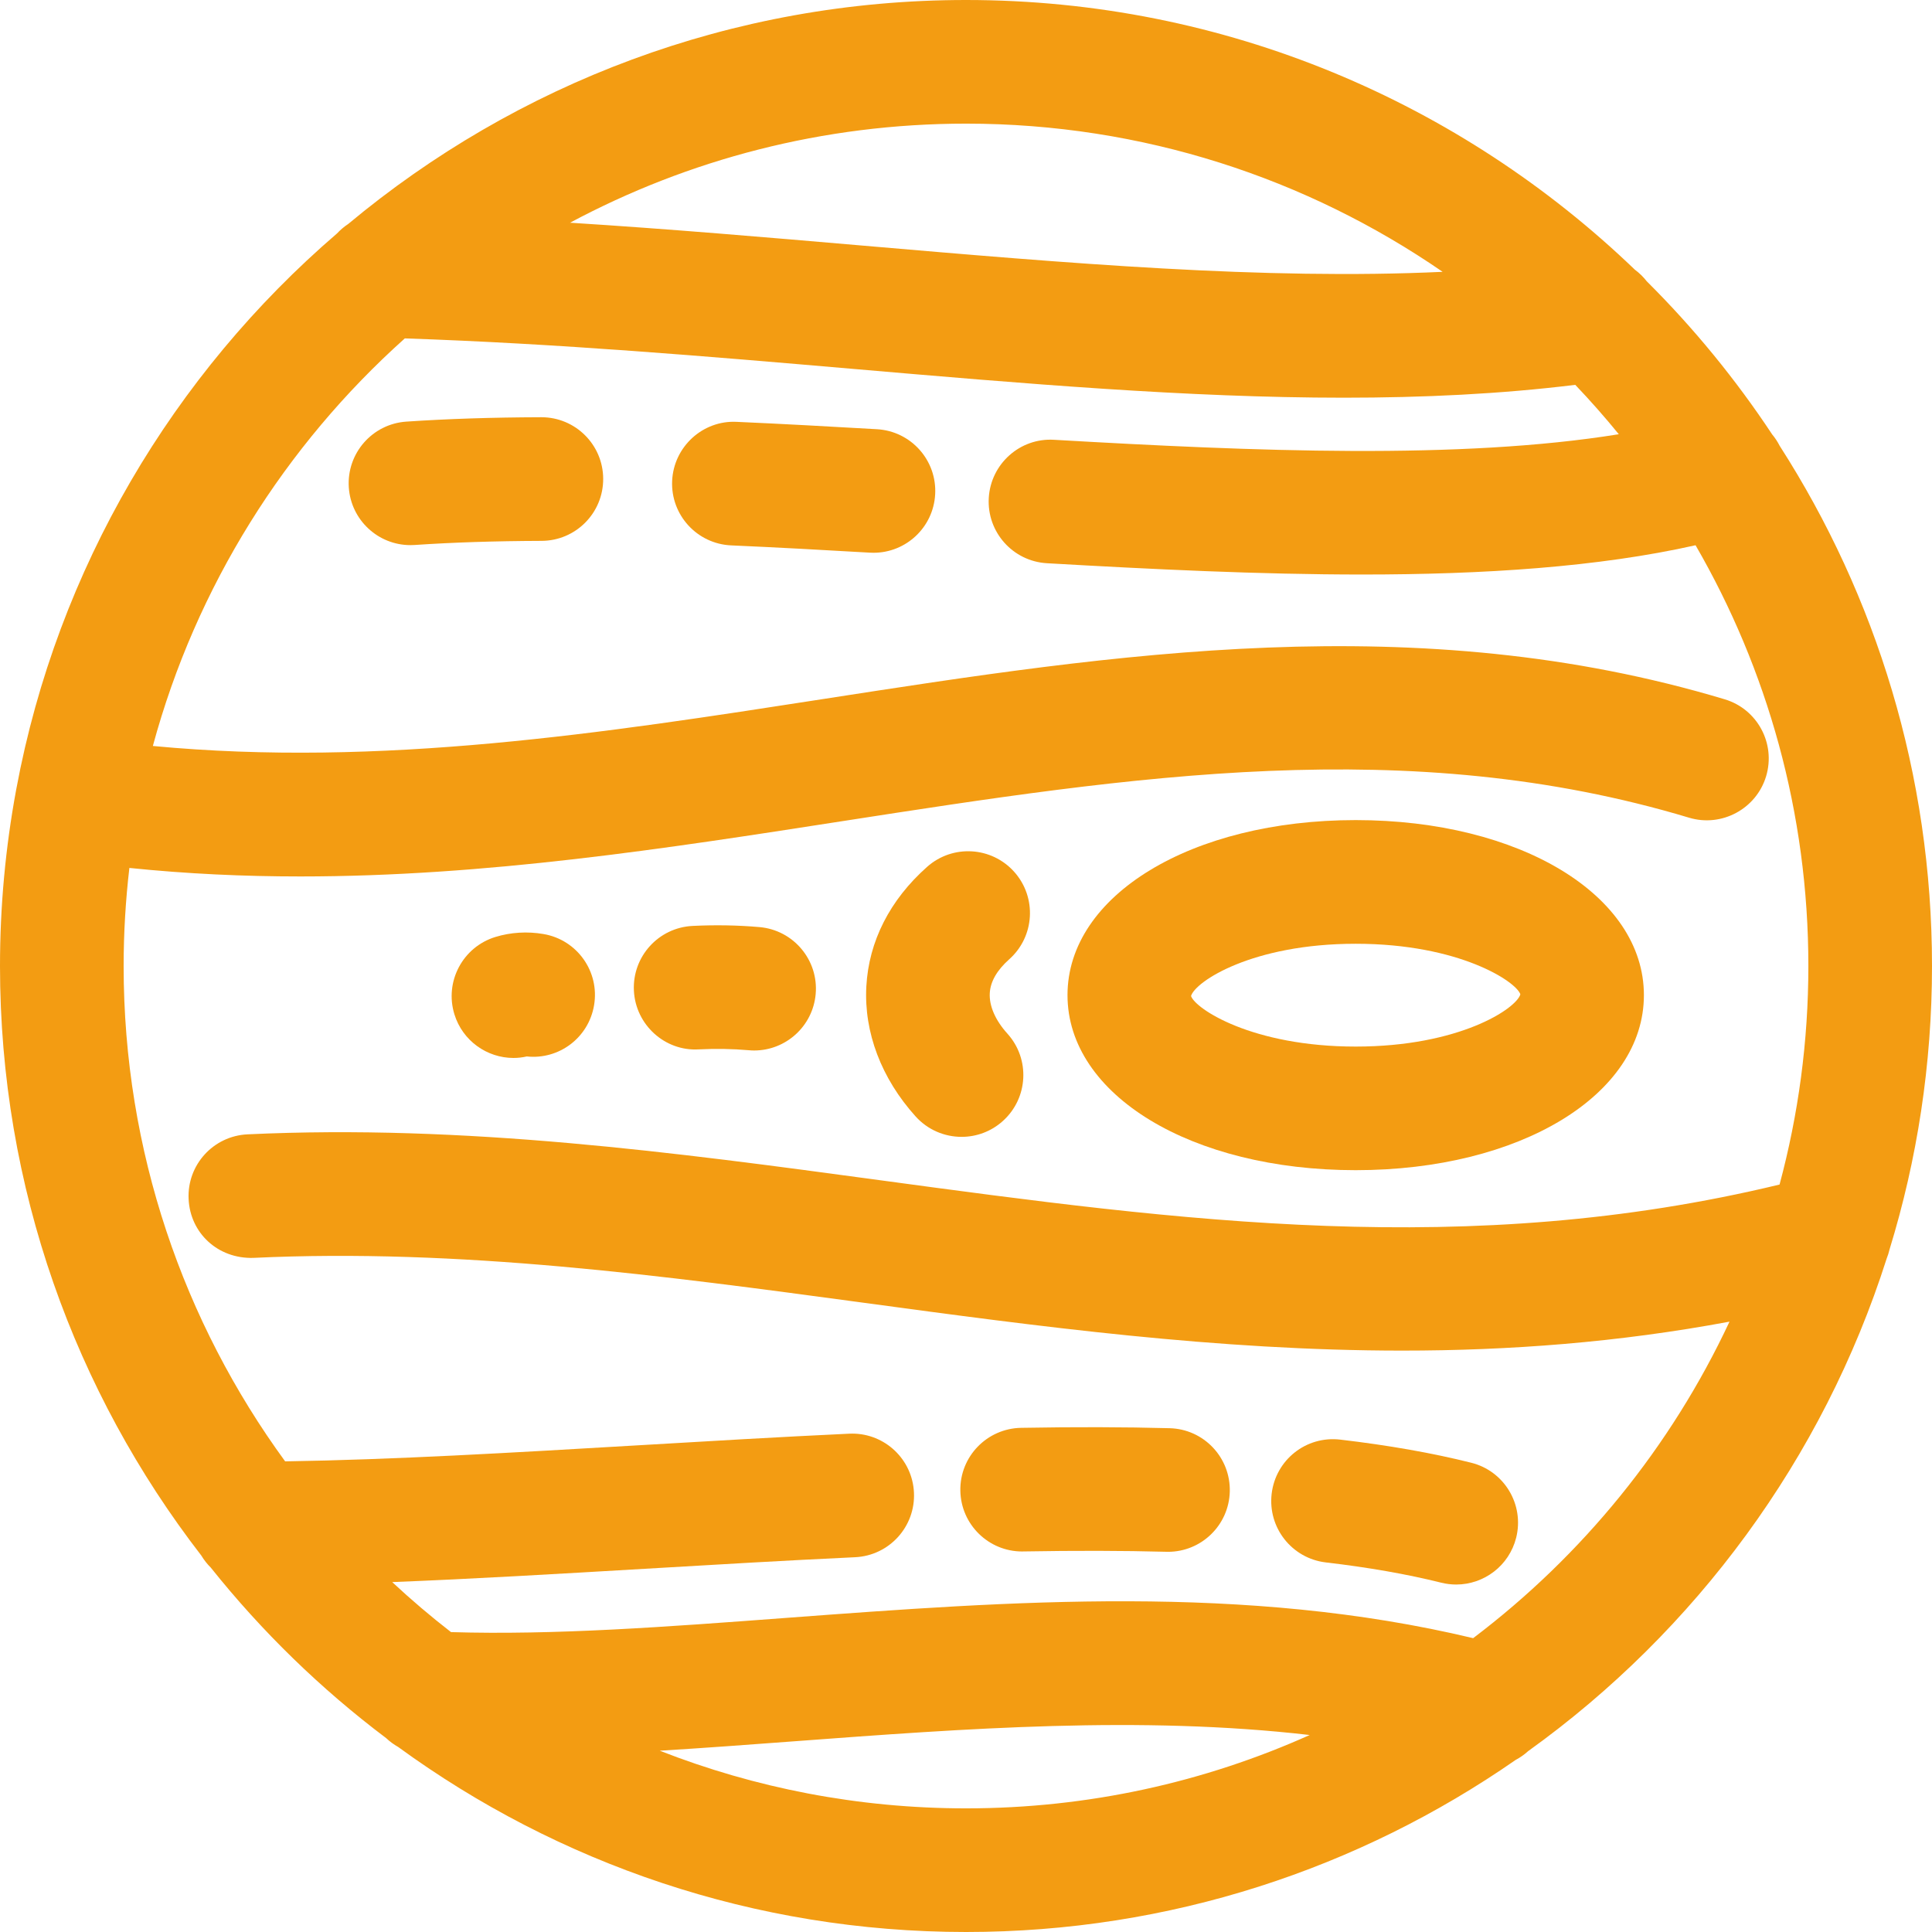 <?xml version="1.0" encoding="UTF-8"?> <svg xmlns="http://www.w3.org/2000/svg" xmlns:xlink="http://www.w3.org/1999/xlink" version="1.1" id="Capa_1" x="0px" y="0px" viewBox="0 0 512 512" style="enable-background:new 0 0 512 512;" xml:space="preserve"><g><g><g><path d="M499.986,333.536c0.316-0.793,0.58-1.607,0.77-2.446C508.059,307.333,512,282.119,512,256 c0-50.719-14.825-98.039-40.368-137.856c-0.556-1.089-1.221-2.099-1.985-3.014c-9.687-14.644-20.829-28.243-33.234-40.578 c-0.916-1.17-1.977-2.213-3.164-3.09C387.218,27.231,324.739,0,256.018,0C193.792,0,136.691,22.319,92.277,59.359 c-1.096,0.717-2.091,1.572-2.985,2.524C45.968,99.141,15.218,150.618,4.34,209.001c-0.026,0.152-0.067,0.298-0.089,0.451 c-0.001,0.008-0.001,0.016-0.002,0.025C1.467,224.569,0,240.115,0,256c0,58.771,19.919,112.969,53.345,156.227 c0.708,1.169,1.545,2.249,2.513,3.202c13.524,16.943,29.145,32.142,46.475,45.189c0.956,0.902,2.022,1.687,3.177,2.341 C147.784,493.781,199.807,512,256.018,512c54.072,0,104.272-16.869,145.644-45.6c1.193-0.634,2.304-1.418,3.31-2.328 C449.299,432.244,483.079,386.621,499.986,333.536z M382.312,72.037c-47.349,2.205-99.292-2.273-153.592-6.941 c-25.324-2.179-51.187-4.403-77.65-6.076c31.305-16.743,67.034-26.254,104.948-26.254 C302.861,32.765,346.371,47.282,382.312,72.037z M34.287,230.012c15.258,1.572,30.353,2.257,45.302,2.257 c49.228,0,96.859-7.384,143.344-14.608c77.316-11.99,150.338-23.314,224.699-0.958c8.591,2.583,17.794-2.307,20.403-10.978 c2.609-8.662-2.299-17.803-10.969-20.403c-81.479-24.485-161.635-12.052-239.147-0.035 c-57.589,8.928-116.955,18.144-177.411,12.404c11.451-42.273,35.034-79.604,66.773-108.013 c40.69,1.385,80.284,4.766,118.616,8.068c45.234,3.896,88.871,7.65,130.228,7.65c21.061,0,41.544-0.973,61.336-3.406 c4.014,4.207,7.858,8.576,11.538,13.085c-41.963,6.788-96.569,4.541-149.667,1.476c-9.008-0.559-16.773,6.372-17.297,15.415 c-0.524,9.026,6.372,16.773,15.406,17.297c27.973,1.606,56.381,2.991,83.538,2.991c32.166,0,62.551-1.956,88.36-7.757 c19.005,32.829,29.896,70.916,29.896,111.502c0,20.027-2.666,39.44-7.634,57.919c-82.521,19.919-158.347,9.688-238.453-1.156 c-54.029-7.313-109.887-14.874-167.572-12.149c-9.043,0.435-16.019,8.094-15.593,17.146c0.417,9.026,7.765,15.868,17.137,15.593 c54.686-2.591,109.061,4.775,161.626,11.874c46.486,6.292,93.85,12.7,142.856,12.7c28.309,0,57.176-2.146,86.733-7.676 c-15.528,33.207-38.987,61.986-67.936,83.881c-60.441-14.45-122.295-9.833-182.216-5.358 c-31.419,2.353-61.198,4.586-88.661,3.754c-5.397-4.182-10.595-8.606-15.584-13.255c21.229-0.833,43.626-2.155,66.838-3.519 c18.495-1.092,37.247-2.201,55.84-3.071c9.034-0.426,16.019-8.094,15.593-17.137c-0.408-8.777-7.659-15.62-16.356-15.62 c-0.248,0-0.515,0.009-0.781,0.018c-18.708,0.879-37.593,1.997-56.23,3.097c-33.27,1.956-64.851,3.803-93.277,4.24 C48.663,350.412,32.762,305.033,32.765,256C32.765,247.209,33.293,238.54,34.287,230.012z M174.84,463.956 c11.7-0.711,23.625-1.597,35.792-2.507c45.231-3.378,91.624-6.83,136.451-1.652c-27.824,12.483-58.647,19.437-91.066,19.437 C227.393,479.235,200.013,473.814,174.84,463.956z" fill="#000000" style="fill: rgb(243, 156, 18);"></path><path d="M143.469,110.57c-0.018,0-0.044,0-0.062,0c-13.108,0.044-24.805,0.426-35.721,1.163 c-9.034,0.612-15.85,8.422-15.247,17.448c0.586,8.653,7.783,15.282,16.329,15.282c0.373,0,0.745-0.009,1.118-0.035 c10.224-0.692,21.228-1.047,33.644-1.092c9.052-0.036,16.356-7.393,16.321-16.445C159.825,117.865,152.494,110.57,143.469,110.57 z" fill="#000000" style="fill: rgb(243, 156, 18);"></path><path d="M232.42,113.747c-12.522-0.719-24.947-1.411-37.203-1.952c-8.963-0.461-16.693,6.603-17.093,15.646 s6.612,16.693,15.655,17.093c12.105,0.532,24.388,1.207,36.759,1.926c0.32,0.018,0.639,0.027,0.958,0.027 c8.617,0,15.832-6.727,16.329-15.442C248.35,122.018,241.454,114.271,232.42,113.747z" fill="#000000" style="fill: rgb(243, 156, 18);"></path><path d="M351.368,414.059c11.333,1.322,21.61,3.133,30.565,5.369c1.331,0.328,2.671,0.488,3.976,0.488 c7.357,0,14.022-4.97,15.895-12.416c2.192-8.786-3.151-17.678-11.928-19.862c-10.304-2.583-21.965-4.633-34.691-6.124 c-9.052-1.065-17.128,5.378-18.184,14.359C335.952,404.873,342.378,413.003,351.368,414.059z" fill="#000000" style="fill: rgb(243, 156, 18);"></path><path d="M270.874,411.157c0.107,0,0.195,0,0.293-0.009c14.004-0.24,26.402-0.213,37.922,0.089c0.151,0,0.293,0.009,0.444,0.009 c8.848,0,16.134-7.055,16.374-15.948c0.231-9.052-6.896-16.578-15.948-16.809c-12.016-0.32-24.902-0.355-39.368-0.098 c-9.043,0.169-16.258,7.623-16.09,16.676C254.66,404.004,261.964,411.157,270.874,411.157z" fill="#000000" style="fill: rgb(243, 156, 18);"></path><path d="M359.275,310.109c43.548,0,76.376-19.941,76.376-46.388s-32.836-46.388-76.376-46.388s-76.376,19.942-76.376,46.388 S315.736,310.109,359.275,310.109z M359.275,250.107c27.458,0,42.536,10.028,43.637,13.401 c-1.1,3.816-16.179,13.845-43.637,13.845s-42.536-10.028-43.637-13.401C316.739,260.136,331.817,250.107,359.275,250.107z" fill="#000000" style="fill: rgb(243, 156, 18);"></path><path d="M185.153,278.098c4.562-0.231,9.017-0.142,13.259,0.222c0.488,0.053,0.967,0.071,1.447,0.071 c8.396,0,15.549-6.425,16.303-14.954c0.799-9.008-5.875-16.96-14.892-17.749c-5.698-0.497-11.661-0.612-17.714-0.311 c-9.043,0.444-16.01,8.12-15.566,17.164S176.216,278.63,185.153,278.098z" fill="#000000" style="fill: rgb(243, 156, 18);"></path><path d="M136.076,280.37c1.171,0,2.352-0.133,3.523-0.399c8.555,0.914,16.365-4.97,17.829-13.525 c1.535-8.919-4.455-17.386-13.374-18.912c-4.295-0.745-8.724-0.47-12.797,0.781c-8.644,2.671-13.498,11.839-10.836,20.483 C122.595,275.844,129.083,280.37,136.076,280.37z" fill="#000000" style="fill: rgb(243, 156, 18);"></path><path d="M254.829,301.279c3.905,0,7.845-1.393,10.96-4.224c6.718-6.061,7.251-16.418,1.18-23.136 c-3.195-3.532-4.854-7.339-4.668-10.712c0.16-3.071,1.908-6.097,5.156-8.99c6.754-6.008,7.366-16.365,1.358-23.128 s-16.356-7.375-23.128-1.358c-9.886,8.786-15.451,19.746-16.099,31.683c-0.666,12.158,3.985,24.397,13.072,34.469 C245.901,299.459,250.356,301.279,254.829,301.279z" fill="#000000" style="fill: rgb(243, 156, 18);"></path></g></g></g></svg> 